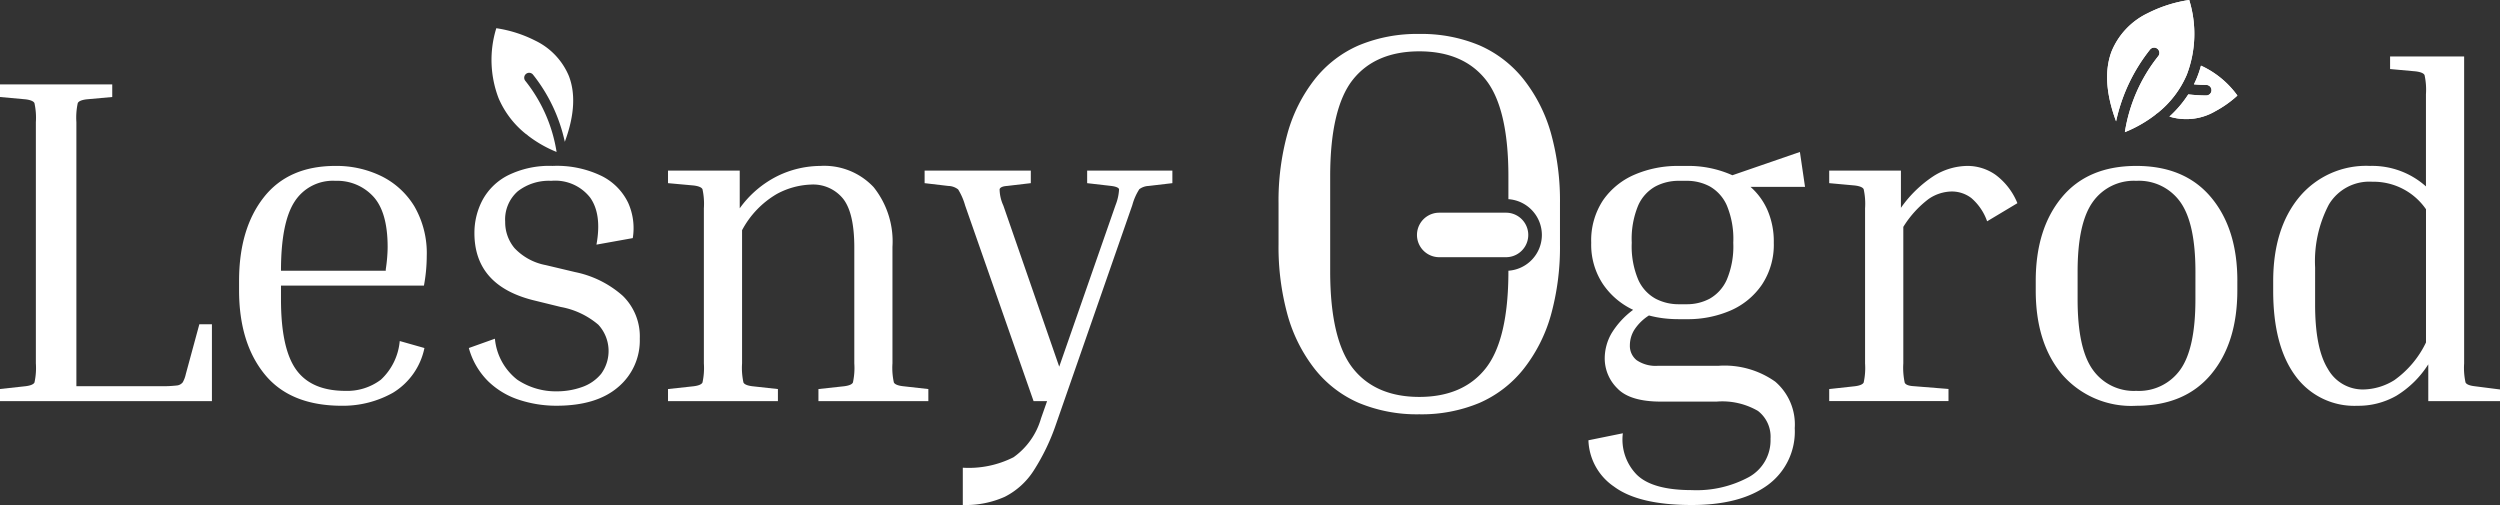 <svg xmlns="http://www.w3.org/2000/svg" width="275.903" height="55.729" viewBox="0 0 275.903 55.729">
  <rect x="0" y="0" width="275.903" height="55.729" fill="#333333" stroke="none"/>
  <g id="logo-white" transform="translate(-139 -33.972)">
    <path id="Path_14459" data-name="Path 14459" d="M275.205,5.46a19.222,19.222,0,0,0-3.755,7.928c-1.231-3.325-1.214-5.838-.486-7.739a8.077,8.077,0,0,1,3.983-4.192A14.965,14.965,0,0,1,279.521,0a12.625,12.625,0,0,1-.271,8.255,10.86,10.86,0,0,1-3.243,4.233.572.572,0,0,0-.2.157,14.281,14.281,0,0,1-3.387,1.939,17.876,17.876,0,0,1,3.7-8.406.582.582,0,0,0-.916-.717" transform="translate(101.083 33.972)" fill="#fff"/>
    <path id="Path_14460" data-name="Path 14460" d="M282.553,11.747a.581.581,0,0,0,0-1.162c-.461,0-.913-.028-1.359-.065.1-.2.19-.4.277-.6a11.3,11.3,0,0,0,.5-1.462,10.2,10.2,0,0,1,4.02,3.3,11.81,11.81,0,0,1-2.409,1.711,6.323,6.323,0,0,1-5.092.608,12.232,12.232,0,0,0,2.081-2.448,18.655,18.655,0,0,0,1.981.122" transform="translate(99.931 32.76)" fill="#fff"/>
    <path id="Path_14461" data-name="Path 14461" d="M275.205,5.46a19.222,19.222,0,0,0-3.755,7.928c-1.231-3.325-1.214-5.838-.486-7.739a8.077,8.077,0,0,1,3.983-4.192A14.965,14.965,0,0,1,279.521,0a12.625,12.625,0,0,1-.271,8.255,10.86,10.86,0,0,1-3.243,4.233.572.572,0,0,0-.2.157,14.281,14.281,0,0,1-3.387,1.939,17.876,17.876,0,0,1,3.7-8.406.582.582,0,0,0-.916-.717" transform="translate(101.083 33.972)" fill="#fff"/>
    <path id="Path_14462" data-name="Path 14462" d="M282.553,11.747a.581.581,0,0,0,0-1.162c-.461,0-.913-.028-1.359-.065.1-.2.19-.4.277-.6a11.3,11.3,0,0,0,.5-1.462,10.2,10.2,0,0,1,4.02,3.3,11.81,11.81,0,0,1-2.409,1.711,6.323,6.323,0,0,1-5.092.608,12.232,12.232,0,0,0,2.081-2.448,18.655,18.655,0,0,0,1.981.122" transform="translate(99.931 32.76)" fill="#fff"/>
    <path id="Path_14463" data-name="Path 14463" d="M66.181,5.113A18,18,0,0,1,69.7,12.537c1.153-3.113,1.136-5.467.455-7.247a7.563,7.563,0,0,0-3.73-3.926A14.013,14.013,0,0,0,62.14,0a11.823,11.823,0,0,0,.253,7.73,10.169,10.169,0,0,0,3.037,3.964.536.536,0,0,1,.19.147,13.373,13.373,0,0,0,3.172,1.816,16.739,16.739,0,0,0-3.469-7.872.545.545,0,0,1,.858-.671" transform="translate(131.633 37.085)" fill="#fff"/>
    <path id="Path_14465" data-name="Path 14465" d="M22,37.345h1.388v8.481H0V44.49l2.828-.309c.547-.069.874-.206.977-.411a7.515,7.515,0,0,0,.153-2.107V15.038A7.529,7.529,0,0,0,3.8,12.931c-.1-.2-.429-.342-.977-.41L0,12.264V10.876H12.387v1.388l-2.827.257q-.821.1-.976.41a7.512,7.512,0,0,0-.154,2.107V44.181h9.3a13.72,13.72,0,0,0,1.748-.076.945.945,0,0,0,.694-.36,3.222,3.222,0,0,0,.334-.9Z" transform="translate(139 32.413)" fill="#fff"/>
    <path id="Path_14466" data-name="Path 14466" d="M51.257,41.472a7.541,7.541,0,0,1-3.47,4.934,11.237,11.237,0,0,1-5.627,1.438q-5.707,0-8.532-3.469T30.8,35.1V34.07q0-5.754,2.725-9.225t7.915-3.469A11.287,11.287,0,0,1,46.5,22.5a8.812,8.812,0,0,1,3.65,3.342,10.316,10.316,0,0,1,1.362,5.5,18.041,18.041,0,0,1-.309,3.238H35.426v1.542q0,5.4,1.671,7.735T42.52,46.2a6.166,6.166,0,0,0,3.932-1.234A6.619,6.619,0,0,0,48.532,40.7ZM41.44,23.02a5.011,5.011,0,0,0-4.523,2.313q-1.492,2.313-1.491,7.607H46.99v-.155c.069-.444.12-.881.154-1.31s.052-.814.052-1.156q0-3.855-1.594-5.577A5.408,5.408,0,0,0,41.44,23.02" transform="translate(134.584 30.908)" fill="#fff"/>
    <path id="Path_14467" data-name="Path 14467" d="M69.576,36.949l-3.134-.77q-6.426-1.646-6.425-7.4a7.747,7.747,0,0,1,.873-3.6,6.581,6.581,0,0,1,2.8-2.75,10.284,10.284,0,0,1,4.96-1.054A11.3,11.3,0,0,1,74.1,22.506a6.419,6.419,0,0,1,2.879,2.931,6.83,6.83,0,0,1,.513,3.905l-4.008.72q.615-3.341-.695-5.191A4.892,4.892,0,0,0,68.5,23.02a5.591,5.591,0,0,0-3.7,1.156,4.135,4.135,0,0,0-1.388,3.367,4.455,4.455,0,0,0,1.027,2.9,6.334,6.334,0,0,0,3.445,1.877l3.238.77a11.3,11.3,0,0,1,5.267,2.622,6.25,6.25,0,0,1,1.877,4.728,6.716,6.716,0,0,1-2.39,5.345q-2.391,2.057-6.811,2.056a13.14,13.14,0,0,1-4.085-.642,8.783,8.783,0,0,1-3.445-2.056A8.224,8.224,0,0,1,59.4,41.472l2.878-1.028a6.494,6.494,0,0,0,2.467,4.523,7.62,7.62,0,0,0,4.37,1.285,8.208,8.208,0,0,0,2.75-.463A4.727,4.727,0,0,0,74,44.324a4.281,4.281,0,0,0-.308-5.423,8.822,8.822,0,0,0-4.113-1.953" transform="translate(131.341 30.908)" fill="#fff"/>
    <path id="Path_14468" data-name="Path 14468" d="M115.792,46v1.336h-12.13V46l2.827-.308c.547-.069.874-.206.977-.412a7.5,7.5,0,0,0,.154-2.107v-12.8q0-3.8-1.233-5.372a4.25,4.25,0,0,0-3.547-1.568,8.517,8.517,0,0,0-3.752,1.028,10.121,10.121,0,0,0-3.855,4.01v14.7a7.531,7.531,0,0,0,.154,2.107q.154.308.977.412L99.19,46v1.336H87.06V46l2.827-.308c.547-.069.874-.206.977-.412a7.459,7.459,0,0,0,.154-2.107V26.053a7.472,7.472,0,0,0-.154-2.107c-.1-.206-.429-.343-.977-.412l-2.827-.257V21.889h7.915v4.164a11.344,11.344,0,0,1,4.189-3.572,10.906,10.906,0,0,1,4.7-1.105,7.47,7.47,0,0,1,5.885,2.338,9.607,9.607,0,0,1,2.082,6.6v12.85a7.443,7.443,0,0,0,.155,2.107q.153.308.976.412Z" transform="translate(125.662 30.908)" fill="#fff"/>
    <path id="Path_14469" data-name="Path 14469" d="M133.613,49.987a23.384,23.384,0,0,1-2.467,5.114,8.183,8.183,0,0,1-3.187,2.879,10.563,10.563,0,0,1-4.626.9V54.767a10.93,10.93,0,0,0,5.6-1.156,7.927,7.927,0,0,0,3.033-4.292l.668-1.9h-1.491L123.591,25.83a6.9,6.9,0,0,0-.772-1.773,1.8,1.8,0,0,0-1.079-.385l-2.622-.308V21.975h11.72v1.388l-2.622.308q-.72.051-.822.36a4.467,4.467,0,0,0,.412,1.8l6.168,17.784,6.219-17.835a5.388,5.388,0,0,0,.385-1.748q-.078-.257-.848-.36l-2.673-.308V21.975h9.405v1.388l-2.621.308a1.851,1.851,0,0,0-1.028.36,6.241,6.241,0,0,0-.77,1.748Z" transform="translate(121.923 30.822)" fill="#fff"/>
    <path id="Path_14876" data-name="Path 14876" d="M5240.531-93.391a16.7,16.7,0,0,1-6.665-1.251,12.579,12.579,0,0,1-4.879-3.754,17.1,17.1,0,0,1-2.991-5.944,28.257,28.257,0,0,1-1-7.818v-4.5a27.971,27.971,0,0,1,1-7.772,17.116,17.116,0,0,1,2.991-5.929,12.582,12.582,0,0,1,4.879-3.755,16.693,16.693,0,0,1,6.665-1.252,16.55,16.55,0,0,1,6.625,1.252,12.726,12.726,0,0,1,4.886,3.755,17.086,17.086,0,0,1,3.013,5.929,27.737,27.737,0,0,1,1,7.772v4.5a28.02,28.02,0,0,1-1,7.818,17.072,17.072,0,0,1-3.013,5.944,12.723,12.723,0,0,1-4.886,3.754A16.554,16.554,0,0,1,5240.531-93.391Zm0-40.056c-3.224,0-5.7,1.059-7.347,3.147s-2.488,5.672-2.488,10.644v10.495c0,4.973.837,8.564,2.488,10.673s4.123,3.179,7.347,3.179,5.694-1.07,7.345-3.179,2.488-5.7,2.488-10.673v-.075a3.965,3.965,0,0,0,3.694-3.949,3.965,3.965,0,0,0-3.694-3.947v-2.524c0-4.972-.837-8.553-2.488-10.644S5243.753-133.447,5240.531-133.447Z" transform="translate(-4944.895 173.085)" fill="#fff"/>
    <path id="Path_14472" data-name="Path 14472" d="M226.407,50.055a7.309,7.309,0,0,1-3.007,6.3q-3.007,2.183-8.352,2.184-5.858,0-8.584-2.03a6.436,6.436,0,0,1-2.827-5.114l3.8-.772a5.543,5.543,0,0,0,1.516,4.55q1.722,1.722,6.091,1.722a12.117,12.117,0,0,0,6.3-1.439,4.63,4.63,0,0,0,2.39-4.215,3.591,3.591,0,0,0-1.388-3.085,7.833,7.833,0,0,0-4.574-1.028h-6.116q-3.444,0-4.831-1.465a4.634,4.634,0,0,1-1.389-3.263,5.563,5.563,0,0,1,.746-2.8A9.148,9.148,0,0,1,208.573,37a8.278,8.278,0,0,1-3.342-2.853,7.856,7.856,0,0,1-1.285-4.55,8.016,8.016,0,0,1,1.311-4.7,8.121,8.121,0,0,1,3.5-2.828,12.049,12.049,0,0,1,4.856-.95h.874a11.815,11.815,0,0,1,5.037,1.028l7.453-2.57.565,3.855h-6.014A7.342,7.342,0,0,1,223.4,26a8.692,8.692,0,0,1,.694,3.6,7.949,7.949,0,0,1-1.311,4.626,8.084,8.084,0,0,1-3.469,2.853,11.865,11.865,0,0,1-4.831.951h-.874a13.668,13.668,0,0,1-1.7-.1,11.751,11.751,0,0,1-1.593-.309A5.313,5.313,0,0,0,208.7,39.21a3.27,3.27,0,0,0-.488,1.7,2.024,2.024,0,0,0,.745,1.645,3.729,3.729,0,0,0,2.39.618h6.682a9.679,9.679,0,0,1,6.219,1.748,6.221,6.221,0,0,1,2.159,5.14M214.483,36.382a5.311,5.311,0,0,0,2.544-.617,4.5,4.5,0,0,0,1.876-2.081,9.446,9.446,0,0,0,.72-4.087,9.6,9.6,0,0,0-.72-4.138,4.5,4.5,0,0,0-1.876-2.082,5.33,5.33,0,0,0-2.544-.616h-.874a5.479,5.479,0,0,0-2.57.616,4.452,4.452,0,0,0-1.9,2.082,9.584,9.584,0,0,0-.72,4.138,9.434,9.434,0,0,0,.72,4.087,4.446,4.446,0,0,0,1.9,2.081,5.459,5.459,0,0,0,2.57.617Z" transform="translate(110.663 31.166)" fill="#fff"/>
    <path id="Path_14473" data-name="Path 14473" d="M234.657,23.277V21.889h7.915V26A13.366,13.366,0,0,1,246.2,22.48a7.114,7.114,0,0,1,3.726-1.105,5.4,5.4,0,0,1,3.084.977,7.306,7.306,0,0,1,2.416,3.135l-3.341,2a5.993,5.993,0,0,0-1.747-2.57,3.556,3.556,0,0,0-2.159-.72,4.609,4.609,0,0,0-2.543.822,11.283,11.283,0,0,0-2.8,3.084v15.06a7.874,7.874,0,0,0,.154,2.133q.154.335.977.385l3.855.309v1.335H234.657V46l2.827-.309c.547-.069.874-.206.977-.411a7.467,7.467,0,0,0,.154-2.107V26.052a7.48,7.48,0,0,0-.154-2.107c-.1-.206-.429-.342-.977-.411Z" transform="translate(106.216 30.908)" fill="#fff"/>
    <path id="Path_14474" data-name="Path 14474" d="M283.513,34.07V35.1q0,5.809-2.9,9.277t-8.249,3.469a10.092,10.092,0,0,1-8.2-3.469q-2.905-3.469-2.9-9.277V34.07q0-5.754,2.877-9.225t8.225-3.469q5.344,0,8.249,3.469t2.9,9.225m-4.626-1.027q0-5.345-1.67-7.685a5.6,5.6,0,0,0-4.857-2.338,5.543,5.543,0,0,0-4.806,2.338q-1.672,2.341-1.671,7.685v3.084q0,5.4,1.671,7.735A5.541,5.541,0,0,0,272.36,46.2a5.6,5.6,0,0,0,4.857-2.338q1.669-2.339,1.67-7.735Z" transform="translate(102.402 30.908)" fill="#fff"/>
    <path id="Path_14475" data-name="Path 14475" d="M317.888,44.025V45.31h-7.915v-4.06a10.873,10.873,0,0,1-3.521,3.469,8.466,8.466,0,0,1-4.292,1.106,8.03,8.03,0,0,1-6.862-3.315q-2.441-3.315-2.441-9.38V32.1q0-5.808,2.853-9.277a9.6,9.6,0,0,1,7.838-3.469,8.9,8.9,0,0,1,6.168,2.262V11.438a7.506,7.506,0,0,0-.154-2.107c-.1-.206-.428-.342-.977-.412l-2.827-.256V7.275h8.172V41.146a7.5,7.5,0,0,0,.154,2.107q.154.308.977.411ZM297.483,34.67q0,4.831,1.413,7.093a4.406,4.406,0,0,0,3.932,2.262A6.676,6.676,0,0,0,306.221,43a10.841,10.841,0,0,0,3.5-4.163v-14.7A7.039,7.039,0,0,0,303.8,21.1,5.2,5.2,0,0,0,299,23.62a13.452,13.452,0,0,0-1.516,6.939Z" transform="translate(97.015 32.929)" fill="#fff"/>
    <path id="Path_14877" data-name="Path 14877" d="M2.456,0H9.825a2.456,2.456,0,0,1,0,4.912H2.456A2.456,2.456,0,0,1,2.456,0Z" transform="translate(295.38 57.445)" fill="#fff"/>
  </g>
</svg>
